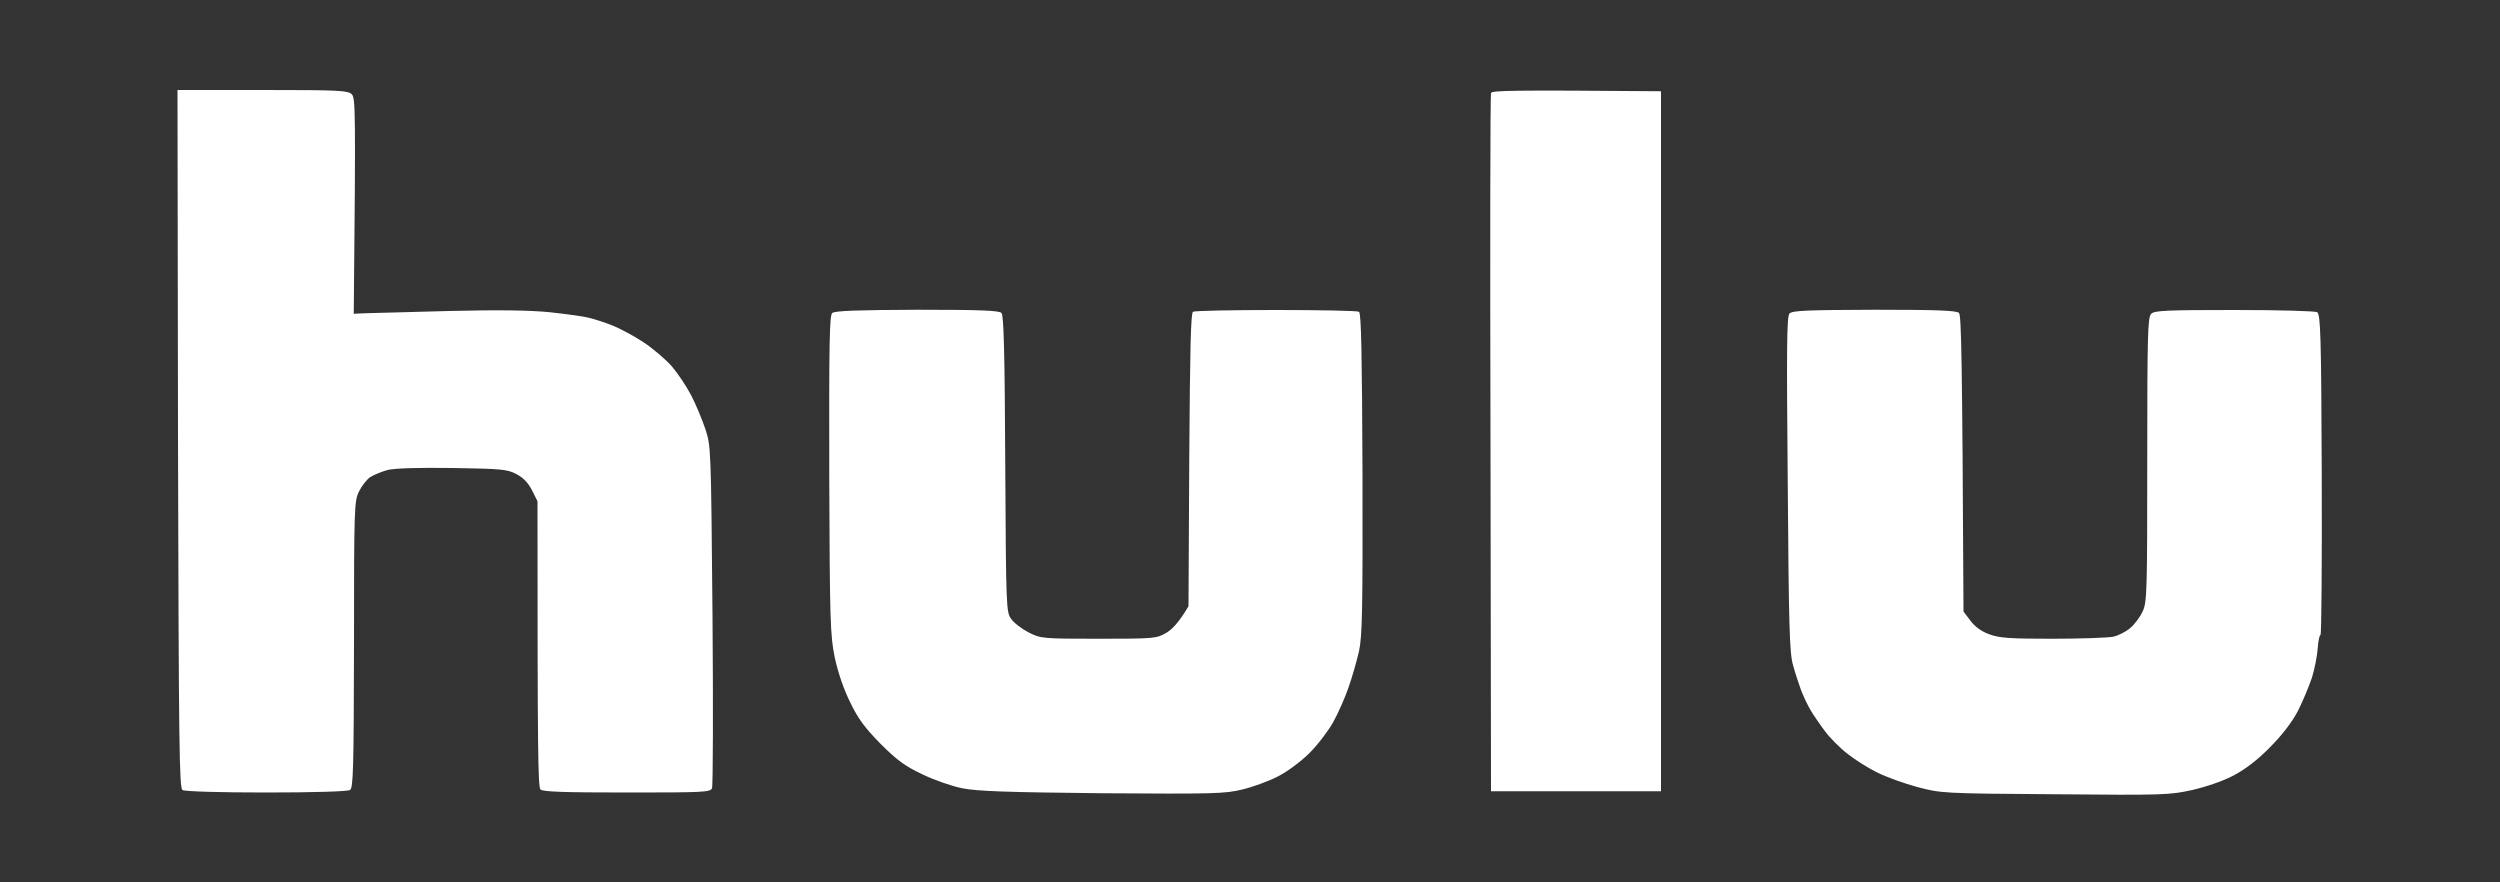 <svg xmlns="http://www.w3.org/2000/svg" viewBox="0 0 1000 353" width="1000" height="353"><rect x="0" y="0" width="1000" height="353" fill="#333333" stroke="none"/><title>hulu-logo-min-min</title><style>		.s0 { opacity: 1;fill: #ffffff } 	</style><path id="Path 0" class="s0" d="m71.2 175.5c0.3 122.8 0.5 139.7 1.8 140.5 0.9 0.6 15.1 1 33.5 1 18.5 0 32.6-0.4 33.5-1 1.3-0.8 1.5-8.4 1.6-58.2 0-54.7 0.1-57.5 2-61.2 1-2.1 3-4.7 4.4-5.7 1.4-0.9 4.5-2.2 7-2.9 2.9-0.7 12-1 26-0.8 19.4 0.3 21.9 0.5 25.5 2.4 2.7 1.4 4.7 3.4 6.3 6.5l2.2 4.4c0 101.7 0.2 114.3 1.2 115.3 1 0.9 9 1.2 34.5 1.2 30.7 0 33.4-0.1 34.1-1.7 0.4-1 0.5-32.2 0.2-69.3-0.6-67-0.6-67.6-2.9-74.5-1.3-3.8-3.8-9.9-5.7-13.5-1.9-3.6-5.3-8.7-7.7-11.5-2.4-2.7-7.5-7.1-11.3-9.6-3.8-2.5-9.4-5.5-12.4-6.7-3-1.2-7.3-2.6-9.5-3.1-2.2-0.6-9.2-1.5-15.5-2.2-7.9-0.8-20.5-1-40.5-0.5-15.9 0.4-31 0.8-33.5 0.9l-4.5 0.2c0.8-82 0.7-86.2-0.8-87.8-1.6-1.5-4.6-1.7-35.7-1.7h-34zm525.2-138.3c-0.3 0.7-0.4 63.8-0.2 140.3l0.2 139h68v-280c-60.2-0.5-67.6-0.3-68 0.7zm-263.5 88c-1.1 1-1.3 11.3-1.2 64.7 0.2 58.7 0.4 64.3 2.2 73.1 1.3 6 3.5 12.5 6.2 18 3.2 6.6 5.9 10.2 12.2 16.6 6.5 6.5 9.8 8.9 16.6 12.1 4.7 2.3 11.9 4.8 16 5.6 6 1.2 17.6 1.6 56 2 44.6 0.3 49.1 0.2 56-1.5 4.2-1 10.5-3.3 14-5.1 3.7-1.8 9.1-5.8 12.6-9.2 3.4-3.3 7.7-9 9.7-12.5 2-3.6 4.8-9.9 6.2-14 1.5-4.2 3.3-10.7 4.2-14.5 1.3-6 1.5-16.4 1.4-71-0.2-48-0.5-64.2-1.4-64.8-0.6-0.4-15.6-0.7-33.2-0.7-17.6 0-32.5 0.3-33.2 0.7-0.9 0.6-1.2 15.1-1.5 59.3l-0.3 58.5c-3.9 6.6-6.7 9.4-9 10.7-3.8 2.2-4.9 2.3-27 2.3-22.5 0-23.1-0.1-27.9-2.5-2.7-1.4-5.9-3.8-7-5.4-2-2.7-2.1-4.1-2.4-62-0.2-44.4-0.6-59.5-1.5-60.4-0.9-1-8.3-1.3-33.7-1.3-23.8 0.1-32.9 0.4-34 1.3zm382.9 0.2c-1.1 1.1-1.2 13.3-0.7 68.2 0.4 56.5 0.7 67.7 2.1 72.4 0.8 3 2.3 7.5 3.2 10 0.9 2.4 2.6 6 3.8 8 1.1 1.9 3.7 5.7 5.8 8.5 2 2.7 6.1 6.8 9.1 9.1 2.9 2.3 8.3 5.7 11.8 7.4 3.6 1.8 10.8 4.4 16 5.8 9.5 2.5 9.9 2.6 55 2.9 43.4 0.4 46 0.3 55-1.7 5.6-1.3 12.4-3.6 16.5-5.8 4.6-2.4 9.6-6.2 14.5-11.2 4.9-4.9 8.8-10 11.2-14.5 2-3.9 4.5-10 5.7-13.5 1.1-3.6 2.1-8.9 2.3-11.8 0.2-2.9 0.7-5.2 1.1-5.2 0.4 0 0.6-28.9 0.5-64.1-0.2-55.6-0.5-64.1-1.8-65-0.8-0.5-14.9-0.9-33.1-0.9-26.9 0-32 0.2-33.3 1.5-1.4 1.3-1.6 7.9-1.6 58.2 0 52.6-0.1 57.1-1.8 60.8-1 2.2-3.2 5.2-5 6.7-1.7 1.5-4.9 3.1-6.9 3.5-2.1 0.4-13 0.8-24.3 0.8-17 0-21.3-0.3-25.2-1.8-3.1-1.1-5.7-3-7.5-5.4l-2.8-3.7c-0.5-103.2-0.9-118.5-1.8-119.4-0.9-1-8.3-1.3-33.8-1.3-26.8 0.1-32.9 0.3-34 1.5z"></path></svg>
